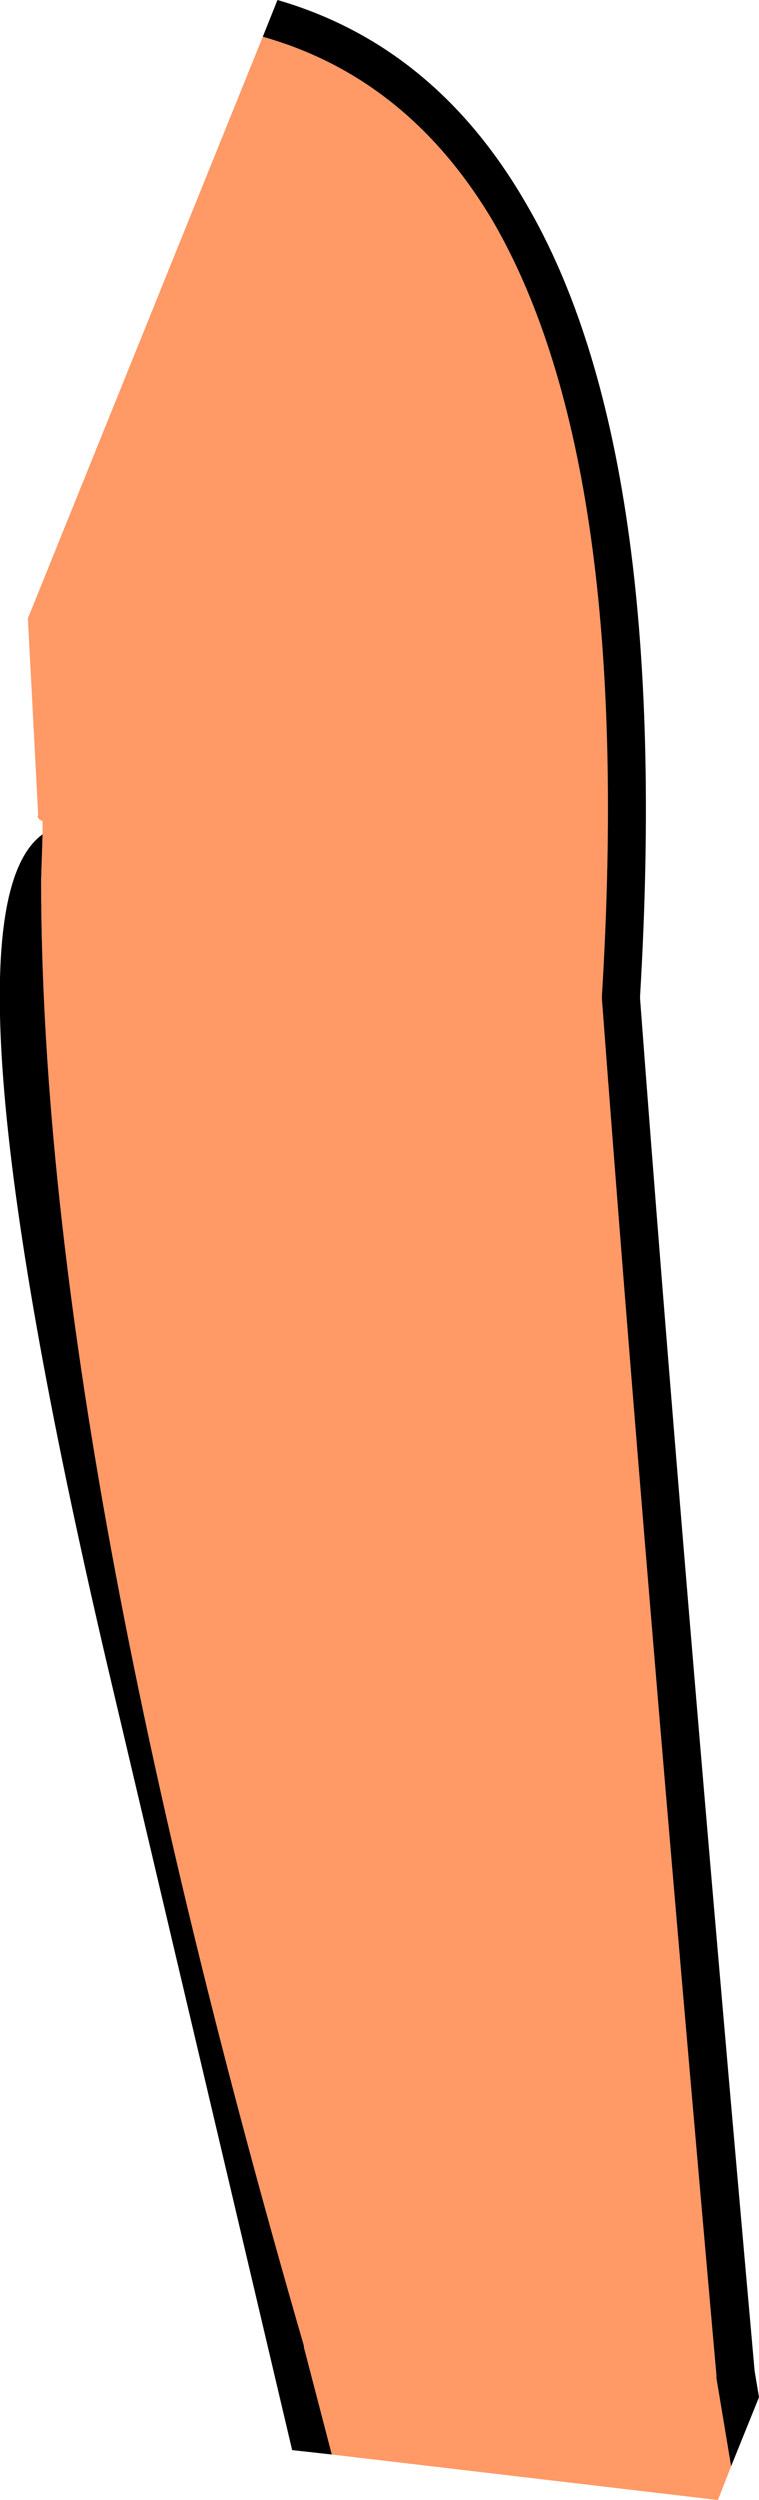<?xml version="1.0" encoding="UTF-8" standalone="no"?>
<svg xmlns:xlink="http://www.w3.org/1999/xlink" height="85.1px" width="25.85px" xmlns="http://www.w3.org/2000/svg">
  <g transform="matrix(1.0, 0.0, 0.0, 1.0, -1.85, 52.65)">
    <path d="M2.8 -16.15 L2.7 -15.95 2.7 -16.15 2.8 -16.15" fill="#000000" fill-rule="evenodd" stroke="none"/>
    <path d="M26.75 31.3 L26.3 32.45 13.15 30.9 12.2 27.25 12.2 27.2 Q3.25 -3.7 3.25 -22.7 L3.3 -24.25 3.3 -24.7 3.2 -24.75 Q3.1 -24.85 3.15 -24.9 L2.8 -31.6 10.8 -51.4 Q15.75 -50.0 18.65 -45.1 23.45 -36.8 22.35 -18.75 L22.35 -18.65 Q23.75 0.05 26.25 28.2 L26.25 28.3 26.75 31.3" fill="#ff9966" fill-rule="evenodd" stroke="none"/>
    <path d="M10.8 -51.4 L11.3 -52.65 Q16.65 -51.1 19.75 -45.75 24.75 -37.25 23.65 -18.75 L23.65 -18.65 Q25.05 0.0 27.55 28.05 L27.7 28.95 26.75 31.3 26.25 28.3 26.25 28.2 Q23.75 0.05 22.35 -18.65 L22.35 -18.75 Q23.45 -36.8 18.65 -45.1 15.75 -50.0 10.8 -51.4 M13.15 30.9 L11.8 30.75 5.45 3.8 Q-0.45 -21.55 3.3 -24.25 L3.25 -22.7 Q3.25 -3.7 12.2 27.2 L12.2 27.25 13.15 30.9" fill="#000000" fill-rule="evenodd" stroke="none"/>
  </g>
</svg>
